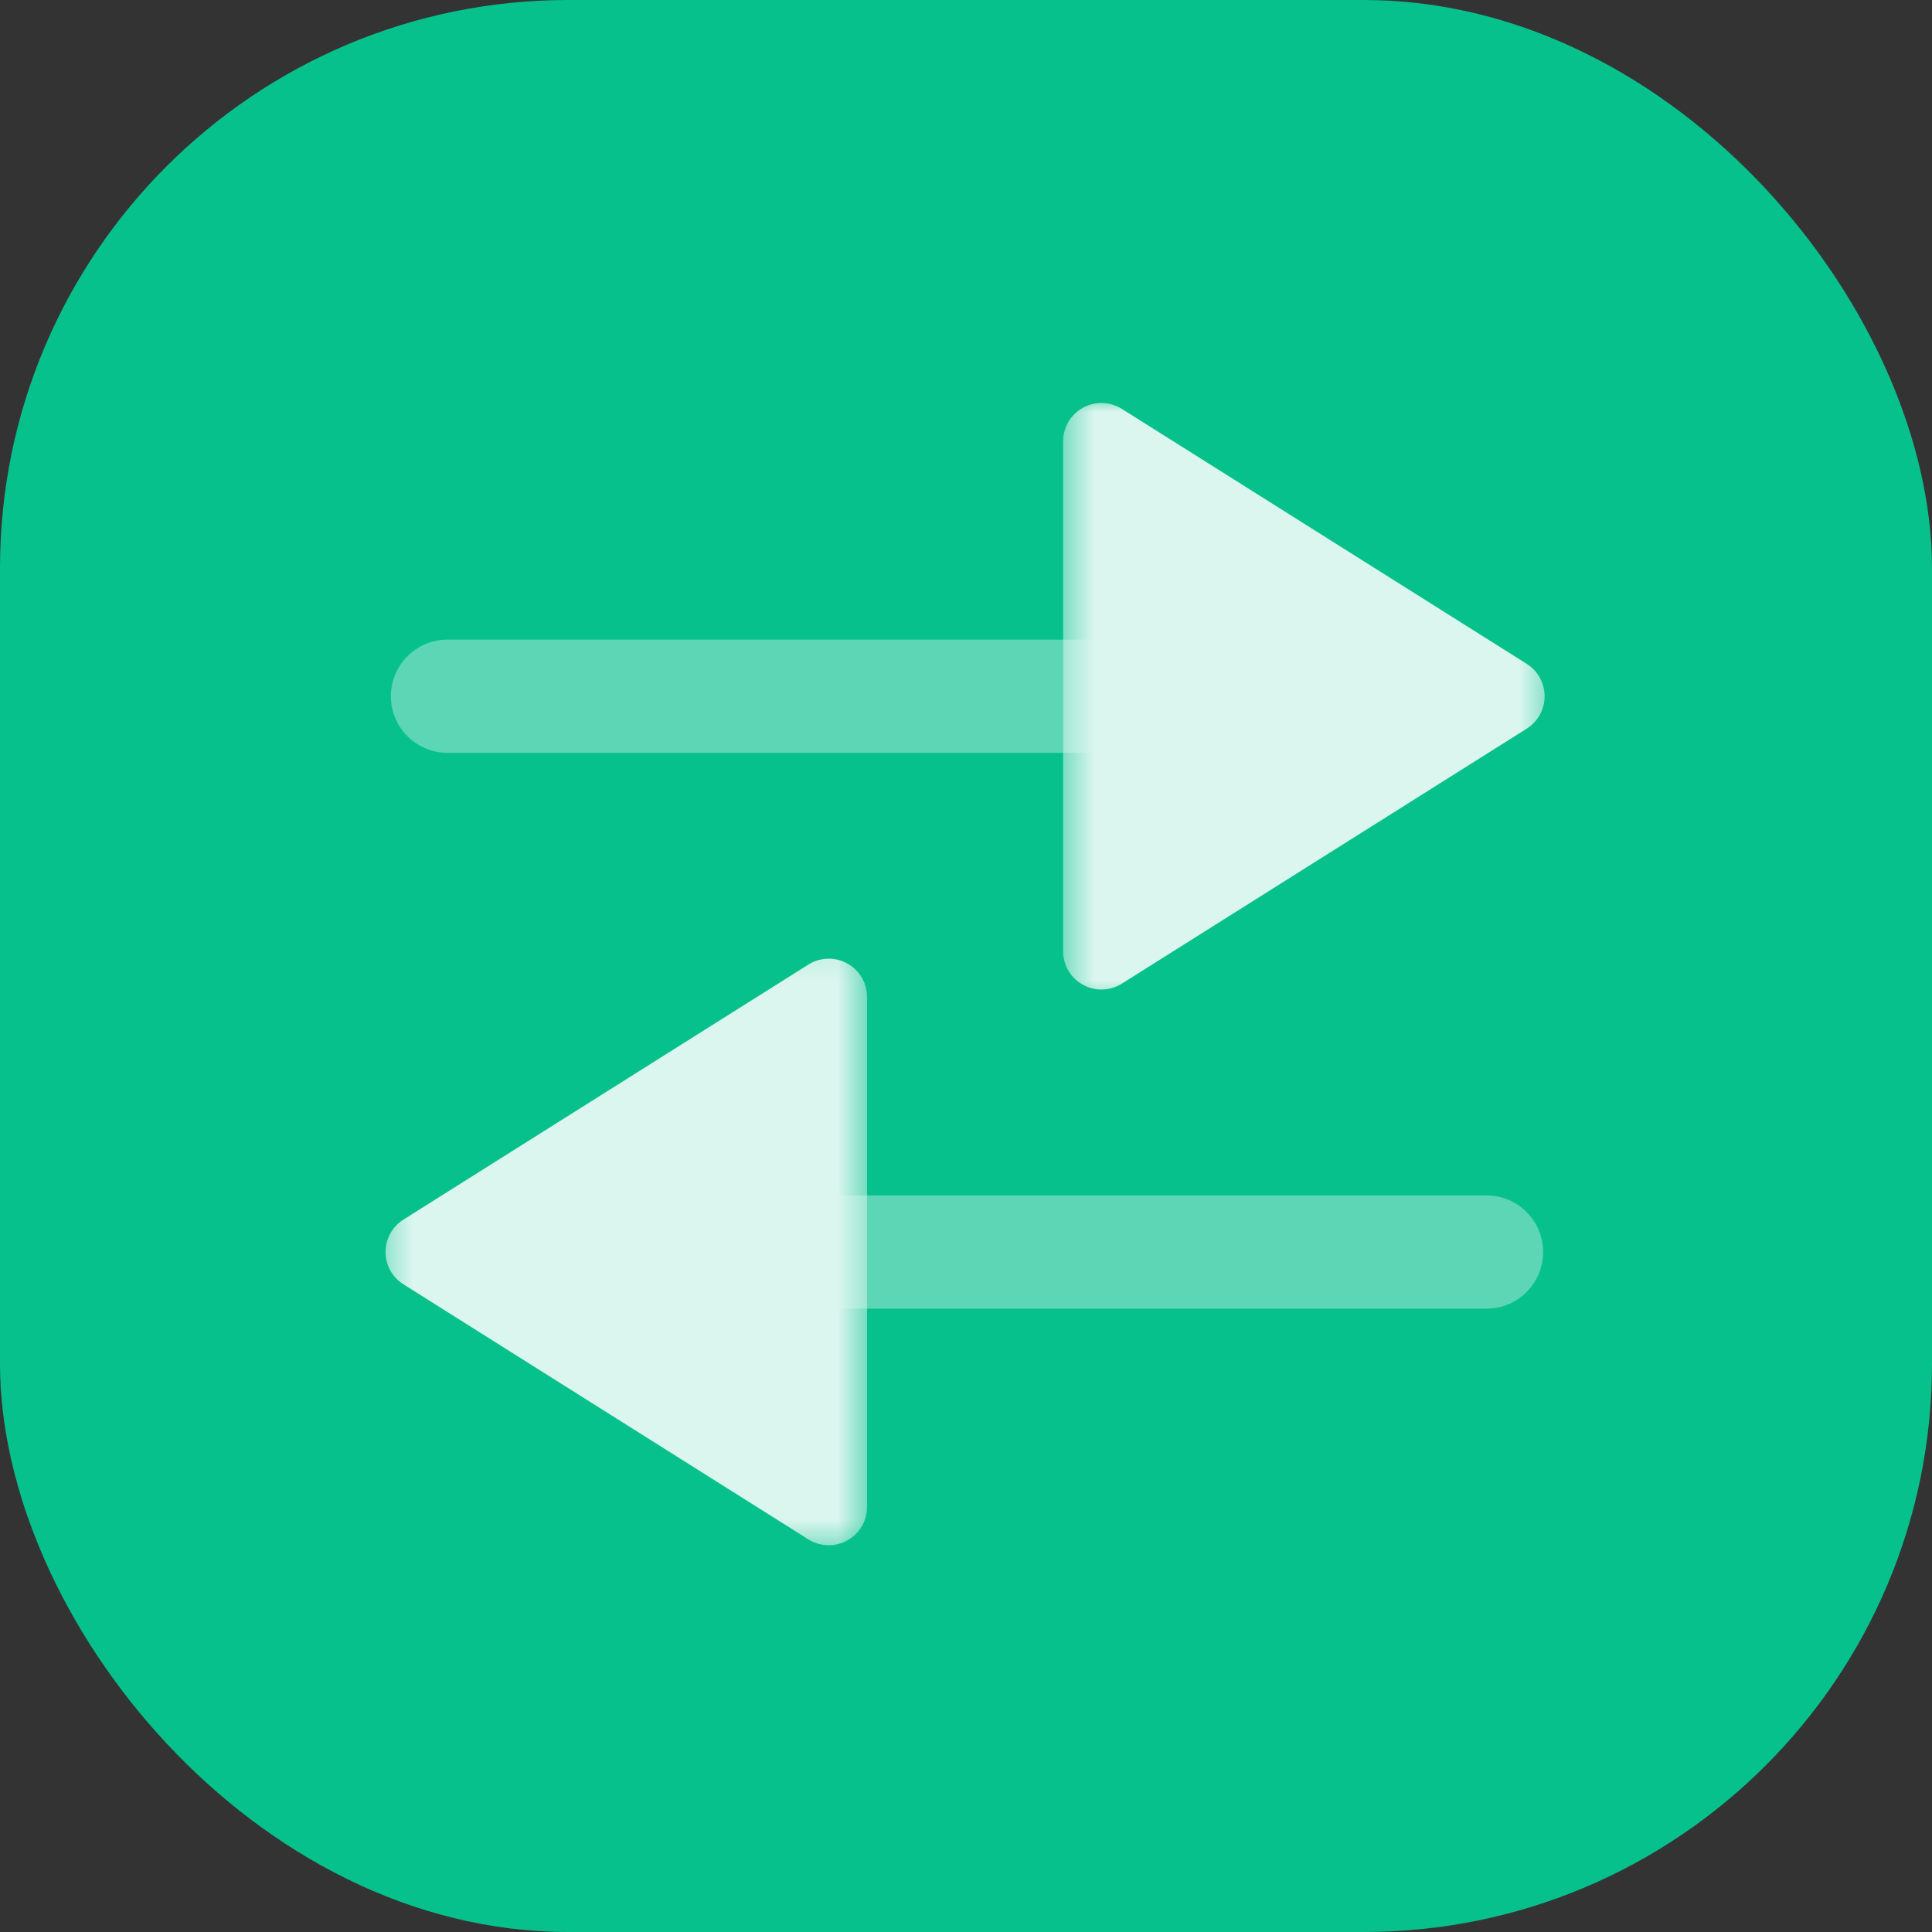 <svg width="68" height="68" viewBox="0 0 68 68" fill="none" xmlns="http://www.w3.org/2000/svg">
<rect x="0" y="0" width="68" height="68" fill="#333333" stroke="none"/>
<rect width="68" height="68" rx="20" fill="#07C18D"/>
<g opacity="0.85" clip-path="url(#clip0_128_8147)">
<path opacity="0.4" d="M15.752 22.512H39.549C40.65 22.512 41.544 23.405 41.544 24.505C41.544 25.605 40.65 26.498 39.549 26.498H15.752C14.651 26.498 13.758 25.605 13.758 24.505C13.758 23.405 14.651 22.512 15.752 22.512Z" fill="white"/>
<mask id="mask0_128_8147" style="mask-type:alpha" maskUnits="userSpaceOnUse" x="37" y="14" width="18" height="22">
<path fill-rule="evenodd" clip-rule="evenodd" d="M37.418 35.465V14H54.579V35.465H37.418Z" fill="white"/>
</mask>
<g mask="url(#mask0_128_8147)">
<path d="M38.765 14.184C39.016 14.184 39.264 14.254 39.483 14.39L53.736 23.366C54.127 23.614 54.366 24.043 54.366 24.506C54.366 24.969 54.127 25.398 53.736 25.646L39.483 34.622C39.068 34.882 38.544 34.898 38.115 34.66C37.684 34.423 37.418 33.972 37.418 33.482V15.53C37.418 15.04 37.684 14.589 38.115 14.352C38.318 14.239 38.542 14.184 38.765 14.184Z" fill="white"/>
</g>
<path opacity="0.4" d="M52.319 46.061H28.522C27.421 46.061 26.527 45.168 26.527 44.068C26.527 42.967 27.421 42.074 28.522 42.074H52.319C53.42 42.074 54.313 42.967 54.313 44.068C54.313 45.168 53.42 46.061 52.319 46.061Z" fill="white"/>
<mask id="mask1_128_8147" style="mask-type:alpha" maskUnits="userSpaceOnUse" x="13" y="33" width="18" height="22">
<path fill-rule="evenodd" clip-rule="evenodd" d="M30.517 33.105V54.571H13.355V33.105H30.517Z" fill="white"/>
</mask>
<g mask="url(#mask1_128_8147)">
<path d="M29.171 54.387C28.92 54.387 28.672 54.317 28.453 54.181L14.201 45.204C13.809 44.957 13.57 44.528 13.57 44.065C13.57 43.602 13.809 43.173 14.201 42.925L28.453 33.949C28.868 33.688 29.392 33.672 29.821 33.911C30.252 34.148 30.518 34.598 30.518 35.089V53.041C30.518 53.531 30.252 53.981 29.821 54.218C29.618 54.331 29.394 54.387 29.171 54.387Z" fill="white"/>
</g>
</g>
<defs>
<clipPath id="clip0_128_8147">
<rect width="42" height="41" fill="white" transform="translate(13 14)"/>
</clipPath>
</defs>
</svg>
